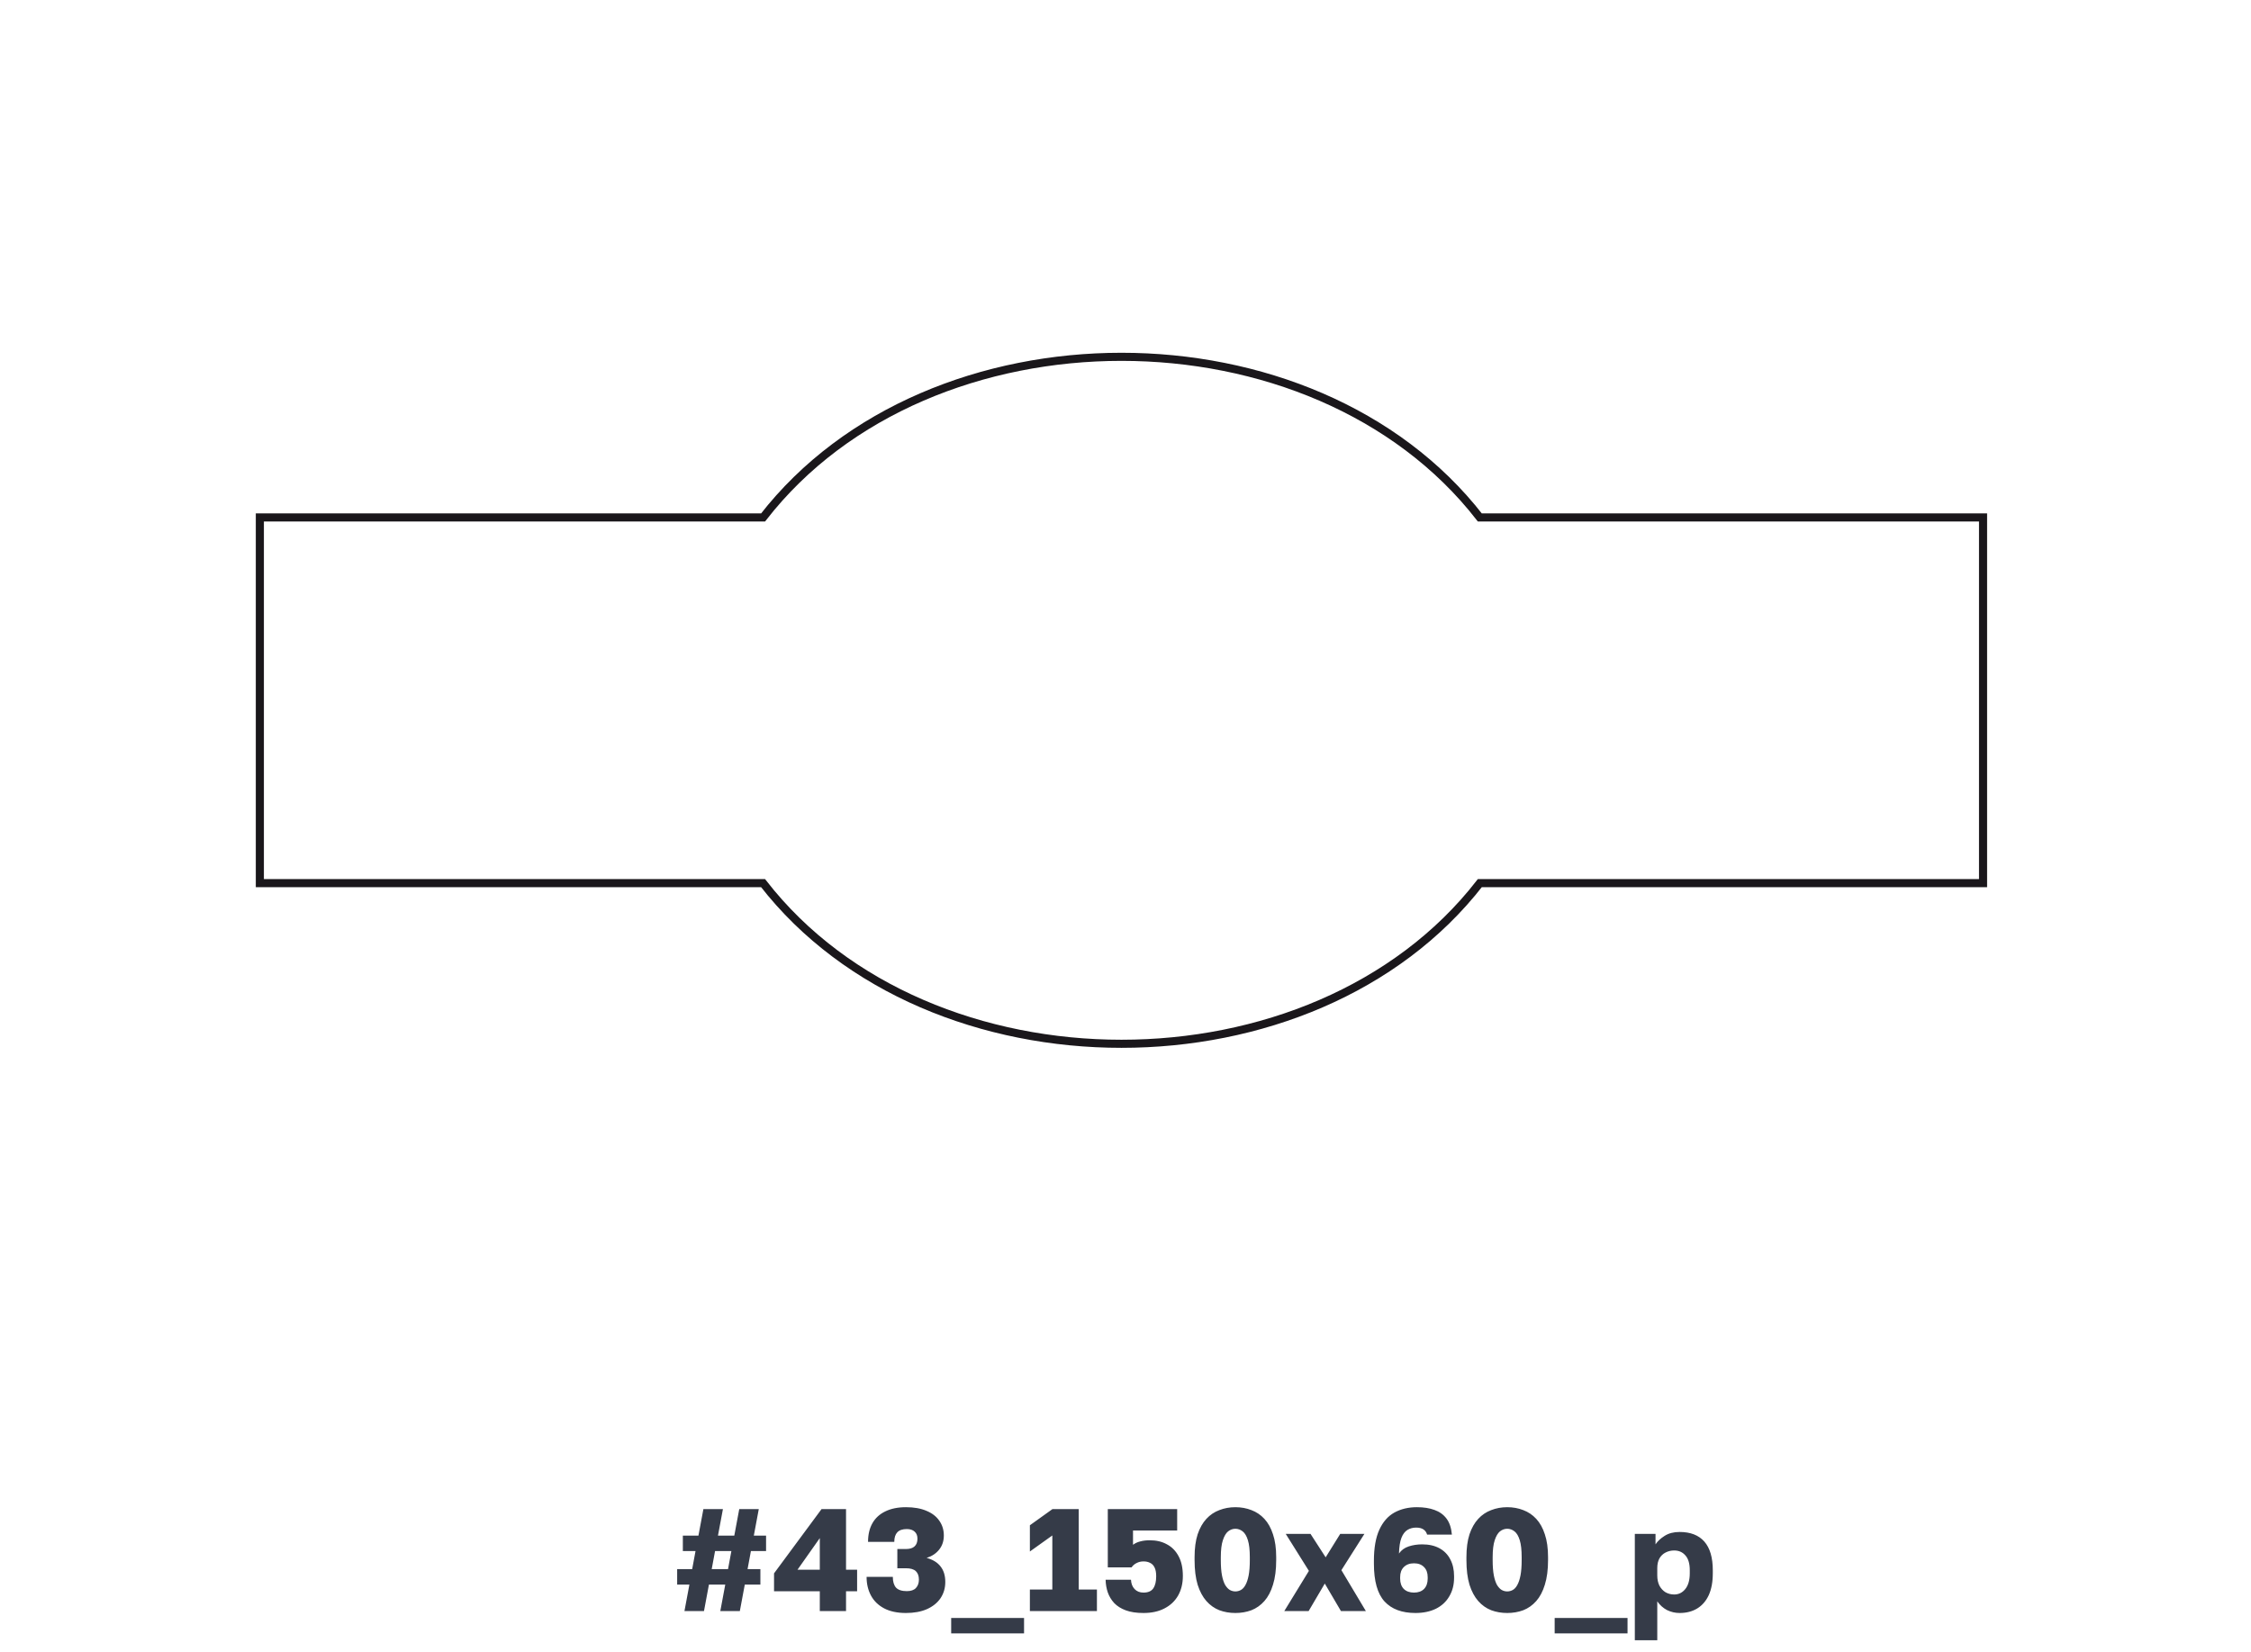 <?xml version="1.0" encoding="UTF-8"?> <svg xmlns="http://www.w3.org/2000/svg" width="278" height="204" viewBox="0 0 278 204" fill="none"> <path d="M84.53 199L85.142 195.724H83.63V193.816H85.484L85.898 191.584H84.332V189.676H86.258L86.87 186.4H89.282L88.67 189.676H90.686L91.298 186.4H93.71L93.098 189.676H94.61V191.584H92.738L92.324 193.816H93.908V195.724H91.982L91.37 199H88.958L89.57 195.724H87.554L86.942 199H84.53ZM87.896 193.816H89.912L90.326 191.584H88.31L87.896 193.816ZM101.246 199V196.552H95.594V194.338L101.462 186.4H104.486V193.888H105.854V196.552H104.486V199H101.246ZM98.492 193.888H101.246V189.982L98.492 193.888ZM111.884 199.234C110.816 199.234 109.916 199.042 109.184 198.658C108.464 198.274 107.924 197.746 107.564 197.074C107.204 196.402 107.024 195.634 107.024 194.77H110.264C110.264 195.358 110.396 195.802 110.66 196.102C110.936 196.39 111.38 196.534 111.992 196.534C112.496 196.534 112.868 196.408 113.108 196.156C113.36 195.892 113.486 195.544 113.486 195.112C113.486 194.656 113.36 194.308 113.108 194.068C112.856 193.828 112.448 193.708 111.884 193.708H110.822V191.332H111.884C112.364 191.332 112.718 191.224 112.946 191.008C113.186 190.792 113.306 190.474 113.306 190.054C113.306 189.682 113.192 189.394 112.964 189.19C112.736 188.974 112.412 188.866 111.992 188.866C111.464 188.866 111.074 188.998 110.822 189.262C110.57 189.526 110.444 189.922 110.444 190.45H107.204C107.204 189.55 107.384 188.782 107.744 188.146C108.104 187.51 108.632 187.024 109.328 186.688C110.036 186.34 110.888 186.166 111.884 186.166C112.88 186.166 113.726 186.316 114.422 186.616C115.118 186.904 115.646 187.312 116.006 187.84C116.378 188.368 116.564 188.974 116.564 189.658C116.564 190.342 116.372 190.924 115.988 191.404C115.604 191.884 115.088 192.226 114.44 192.43C115.196 192.634 115.766 192.982 116.15 193.474C116.546 193.966 116.744 194.608 116.744 195.4C116.744 196.156 116.546 196.828 116.15 197.416C115.754 197.992 115.19 198.442 114.458 198.766C113.738 199.078 112.88 199.234 111.884 199.234ZM117.471 201.754V199.846H126.471V201.754H117.471ZM127.191 199V196.336H129.963V189.658L127.191 191.638V188.398L129.981 186.4H133.221V196.336H135.471V199H127.191ZM141.224 199.234C140.36 199.234 139.634 199.126 139.046 198.91C138.458 198.694 137.978 198.394 137.606 198.01C137.246 197.614 136.982 197.176 136.814 196.696C136.646 196.204 136.556 195.682 136.544 195.13H139.676C139.7 195.61 139.85 195.994 140.126 196.282C140.402 196.57 140.768 196.714 141.224 196.714C141.788 196.714 142.19 196.54 142.43 196.192C142.67 195.844 142.79 195.346 142.79 194.698C142.79 194.242 142.724 193.882 142.592 193.618C142.46 193.342 142.274 193.15 142.034 193.042C141.806 192.922 141.536 192.862 141.224 192.862C140.912 192.862 140.63 192.928 140.378 193.06C140.126 193.18 139.916 193.36 139.748 193.6H136.814V186.4H145.382V189.046H139.928V190.81C140.18 190.618 140.474 190.48 140.81 190.396C141.158 190.3 141.554 190.252 141.998 190.252C142.814 190.252 143.522 190.42 144.122 190.756C144.734 191.08 145.214 191.572 145.562 192.232C145.91 192.88 146.084 193.69 146.084 194.662C146.084 195.586 145.886 196.396 145.49 197.092C145.094 197.776 144.53 198.304 143.798 198.676C143.078 199.048 142.22 199.234 141.224 199.234ZM152.571 199.234C151.863 199.234 151.203 199.12 150.591 198.892C149.979 198.652 149.445 198.274 148.989 197.758C148.533 197.242 148.173 196.57 147.909 195.742C147.657 194.902 147.531 193.888 147.531 192.7V192.34C147.531 191.236 147.657 190.294 147.909 189.514C148.173 188.734 148.533 188.098 148.989 187.606C149.445 187.114 149.979 186.754 150.591 186.526C151.203 186.286 151.863 186.166 152.571 186.166C153.279 186.166 153.939 186.286 154.551 186.526C155.163 186.754 155.697 187.114 156.153 187.606C156.609 188.098 156.963 188.734 157.215 189.514C157.479 190.294 157.611 191.236 157.611 192.34V192.7C157.611 193.888 157.479 194.902 157.215 195.742C156.963 196.57 156.609 197.242 156.153 197.758C155.697 198.274 155.163 198.652 154.551 198.892C153.939 199.12 153.279 199.234 152.571 199.234ZM152.571 196.57C152.811 196.57 153.039 196.51 153.255 196.39C153.471 196.27 153.657 196.066 153.813 195.778C153.981 195.478 154.113 195.082 154.209 194.59C154.305 194.086 154.353 193.456 154.353 192.7V192.34C154.353 191.452 154.275 190.756 154.119 190.252C153.963 189.736 153.747 189.37 153.471 189.154C153.195 188.938 152.895 188.83 152.571 188.83C152.247 188.83 151.947 188.938 151.671 189.154C151.407 189.37 151.191 189.736 151.023 190.252C150.855 190.756 150.771 191.452 150.771 192.34V192.7C150.771 193.456 150.819 194.086 150.915 194.59C151.011 195.082 151.143 195.478 151.311 195.778C151.491 196.066 151.683 196.27 151.887 196.39C152.103 196.51 152.331 196.57 152.571 196.57ZM158.608 199L161.65 194.032L158.788 189.46H161.848L163.72 192.358L165.52 189.46H168.508L165.664 193.942L168.688 199H165.61L163.612 195.598L161.614 199H158.608ZM174.809 199.234C173.141 199.234 171.869 198.76 170.993 197.812C170.117 196.852 169.679 195.298 169.679 193.15V192.79C169.679 191.206 169.901 189.928 170.345 188.956C170.789 187.984 171.407 187.276 172.199 186.832C173.003 186.388 173.933 186.166 174.989 186.166C175.829 186.166 176.555 186.28 177.167 186.508C177.779 186.724 178.271 187.078 178.643 187.57C179.015 188.062 179.237 188.722 179.309 189.55H176.249C176.165 189.262 176.009 189.046 175.781 188.902C175.565 188.758 175.271 188.686 174.899 188.686C174.491 188.686 174.131 188.782 173.819 188.974C173.507 189.166 173.261 189.49 173.081 189.946C172.901 190.402 172.799 191.05 172.775 191.89C173.063 191.47 173.465 191.176 173.981 191.008C174.497 190.84 175.049 190.756 175.637 190.756C176.477 190.756 177.191 190.918 177.779 191.242C178.367 191.566 178.811 192.022 179.111 192.61C179.423 193.198 179.579 193.888 179.579 194.68V194.878C179.579 195.754 179.381 196.522 178.985 197.182C178.601 197.842 178.049 198.352 177.329 198.712C176.609 199.06 175.769 199.234 174.809 199.234ZM174.629 196.714C175.157 196.714 175.571 196.564 175.871 196.264C176.171 195.952 176.321 195.526 176.321 194.986V194.806C176.321 194.278 176.171 193.864 175.871 193.564C175.571 193.252 175.157 193.096 174.629 193.096C174.101 193.096 173.681 193.252 173.369 193.564C173.069 193.864 172.919 194.278 172.919 194.806V194.986C172.919 195.526 173.069 195.952 173.369 196.264C173.681 196.564 174.101 196.714 174.629 196.714ZM186.145 199.234C185.437 199.234 184.777 199.12 184.165 198.892C183.553 198.652 183.019 198.274 182.563 197.758C182.107 197.242 181.747 196.57 181.483 195.742C181.231 194.902 181.105 193.888 181.105 192.7V192.34C181.105 191.236 181.231 190.294 181.483 189.514C181.747 188.734 182.107 188.098 182.563 187.606C183.019 187.114 183.553 186.754 184.165 186.526C184.777 186.286 185.437 186.166 186.145 186.166C186.853 186.166 187.513 186.286 188.125 186.526C188.737 186.754 189.271 187.114 189.727 187.606C190.183 188.098 190.537 188.734 190.789 189.514C191.053 190.294 191.185 191.236 191.185 192.34V192.7C191.185 193.888 191.053 194.902 190.789 195.742C190.537 196.57 190.183 197.242 189.727 197.758C189.271 198.274 188.737 198.652 188.125 198.892C187.513 199.12 186.853 199.234 186.145 199.234ZM186.145 196.57C186.385 196.57 186.613 196.51 186.829 196.39C187.045 196.27 187.231 196.066 187.387 195.778C187.555 195.478 187.687 195.082 187.783 194.59C187.879 194.086 187.927 193.456 187.927 192.7V192.34C187.927 191.452 187.849 190.756 187.693 190.252C187.537 189.736 187.321 189.37 187.045 189.154C186.769 188.938 186.469 188.83 186.145 188.83C185.821 188.83 185.521 188.938 185.245 189.154C184.981 189.37 184.765 189.736 184.597 190.252C184.429 190.756 184.345 191.452 184.345 192.34V192.7C184.345 193.456 184.393 194.086 184.489 194.59C184.585 195.082 184.717 195.478 184.885 195.778C185.065 196.066 185.257 196.27 185.461 196.39C185.677 196.51 185.905 196.57 186.145 196.57ZM192.002 201.754V199.846H201.002V201.754H192.002ZM201.902 202.6V189.46H204.458V190.756C204.71 190.372 205.082 190.024 205.574 189.712C206.078 189.388 206.696 189.226 207.428 189.226C208.772 189.226 209.792 189.622 210.488 190.414C211.184 191.206 211.532 192.388 211.532 193.96V194.32C211.532 195.4 211.364 196.306 211.028 197.038C210.692 197.758 210.218 198.304 209.606 198.676C208.994 199.048 208.268 199.234 207.428 199.234C206.888 199.234 206.372 199.114 205.88 198.874C205.4 198.622 204.998 198.262 204.674 197.794V202.6H201.902ZM206.762 196.948C207.314 196.948 207.77 196.726 208.13 196.282C208.502 195.826 208.688 195.172 208.688 194.32V193.96C208.688 193.132 208.508 192.52 208.148 192.124C207.8 191.716 207.338 191.512 206.762 191.512C206.378 191.512 206.024 191.596 205.7 191.764C205.388 191.92 205.136 192.16 204.944 192.484C204.764 192.808 204.674 193.21 204.674 193.69V194.59C204.674 195.082 204.764 195.508 204.944 195.868C205.136 196.216 205.388 196.486 205.7 196.678C206.024 196.858 206.378 196.948 206.762 196.948Z" fill="#353B48"></path> <g filter="url(#filter0_d_211_1380)"> <rect x="16" y="8" width="246" height="156" rx="4" fill="white"></rect> </g> <path d="M182.76 109.083H244.908V63.916H182.76C162.209 37.459 114.796 37.459 94.24 63.916H32.092V109.083H94.24C114.796 135.541 162.209 135.541 182.76 109.083Z" stroke="#1A171B"></path> <defs> <filter id="filter0_d_211_1380" x="0" y="0" width="278" height="188" filterUnits="userSpaceOnUse" color-interpolation-filters="sRGB"> <feFlood flood-opacity="0" result="BackgroundImageFix"></feFlood> <feColorMatrix in="SourceAlpha" type="matrix" values="0 0 0 0 0 0 0 0 0 0 0 0 0 0 0 0 0 0 127 0" result="hardAlpha"></feColorMatrix> <feOffset dy="8"></feOffset> <feGaussianBlur stdDeviation="8"></feGaussianBlur> <feColorMatrix type="matrix" values="0 0 0 0 0.243 0 0 0 0 0.075 0 0 0 0 0.302 0 0 0 0.07 0"></feColorMatrix> <feBlend mode="normal" in2="BackgroundImageFix" result="effect1_dropShadow_211_1380"></feBlend> <feBlend mode="normal" in="SourceGraphic" in2="effect1_dropShadow_211_1380" result="shape"></feBlend> </filter> </defs> </svg> 